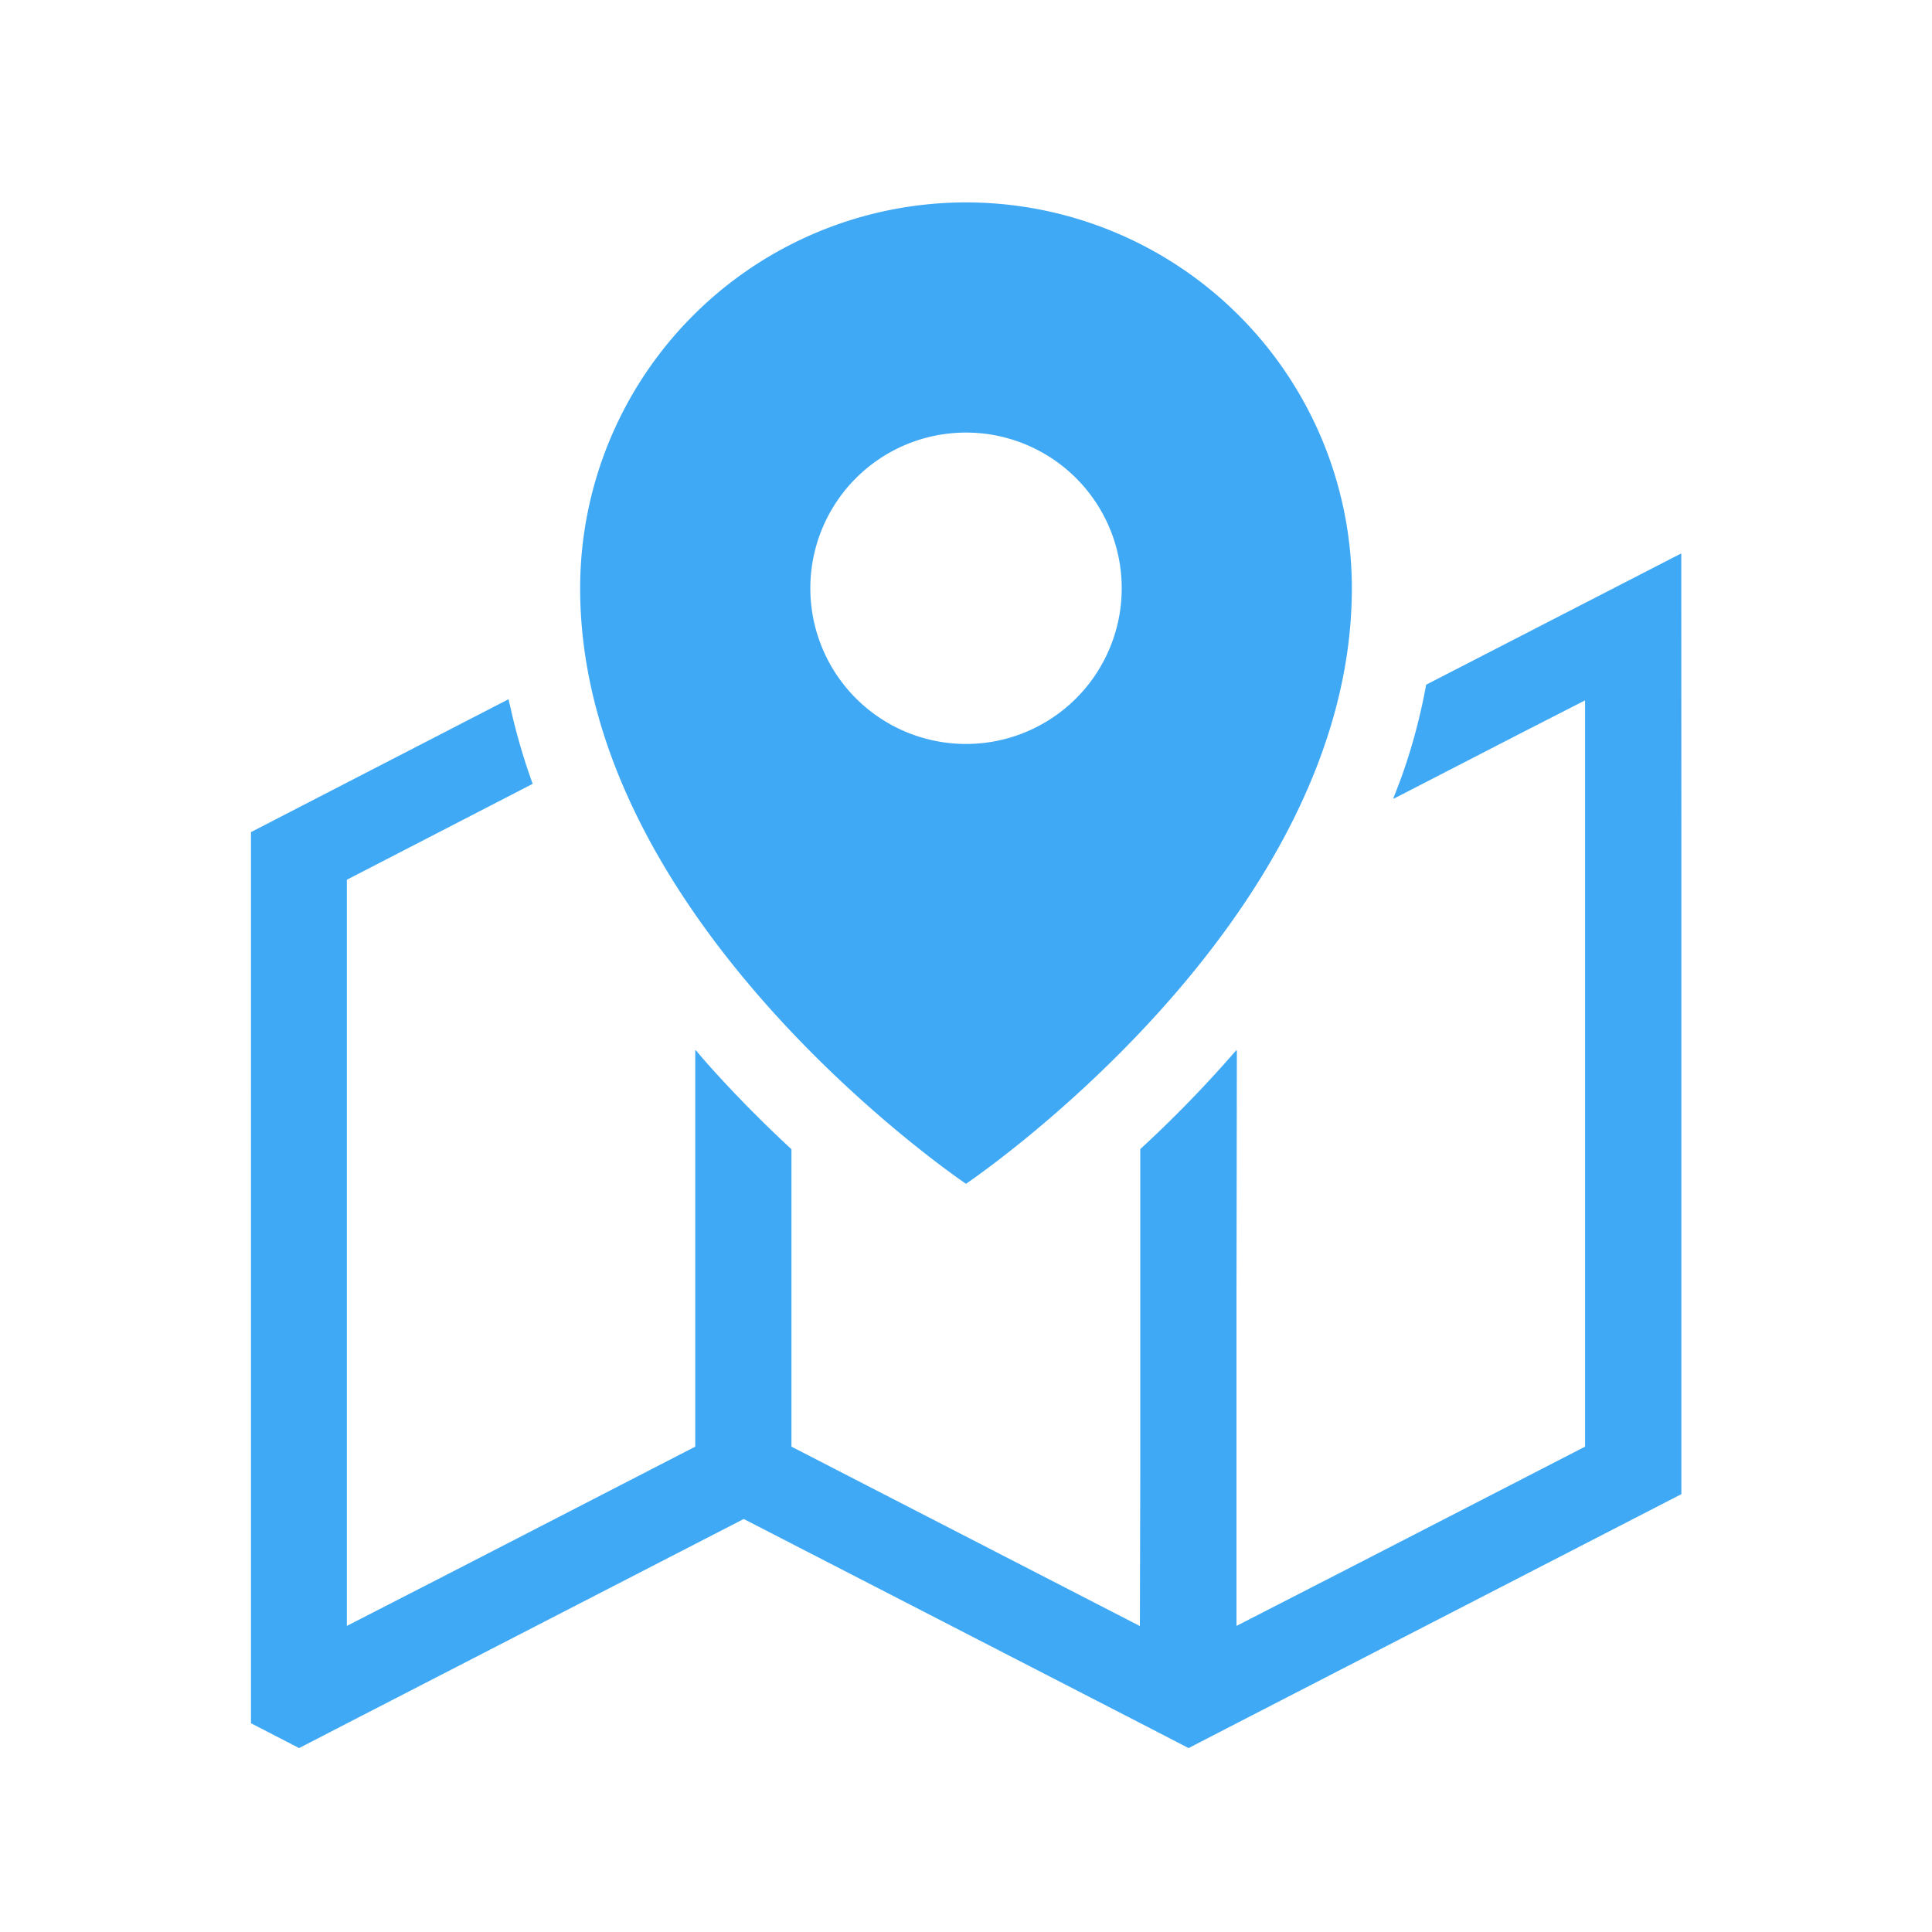 <svg xmlns="http://www.w3.org/2000/svg" viewBox="0 0 70 70"><defs><style>.cls-1{fill:none;}.cls-2{fill:#3fa9f5;}</style></defs><g id="レイヤー_2" data-name="レイヤー 2"><g id="レイヤー_1-2" data-name="レイヤー 1"><rect class="cls-1" width="70" height="70"/><path class="cls-2" d="M35,42.891s13.98-9.405,13.98-21.577a13.98,13.98,0,1,0-27.96,0C21.017,33.486,35,42.891,35,42.891Zm0-27.218a5.641,5.641,0,1,1-5.64,5.641A5.64,5.64,0,0,1,35,15.673Z"/><path class="cls-2" d="M60.916,20.074l-.007,0v-.02l-9.237,4.754a21.252,21.252,0,0,1-.884,3.32c-.1.267-.2.535-.308.8l.017-.009-.009.024,4.788-2.467,2.154-1.1V52.415l-8.622,4.439L44.8,58.91V47l.014-8.945-.014.015v-.027a44.27,44.27,0,0,1-3.486,3.592V53.507L41.3,58.915l-12.624-6.5V41.639c-.932-.862-1.934-1.861-2.938-2.977-.179-.2-.36-.41-.53-.615v.02l-.018-.02V52.415l-8.623,4.443-4,2.052V31.875L19.3,28.4a22.236,22.236,0,0,1-.8-2.742c-.021-.1-.053-.206-.072-.307l0,0,0-.018-7.591,3.916-1.743.9V62.436l1.743.9,1.743-.9,14.367-7.4,14.375,7.4,1.743.9,1.743-.9,16.111-8.3V30.691Z"/></g></g></svg>